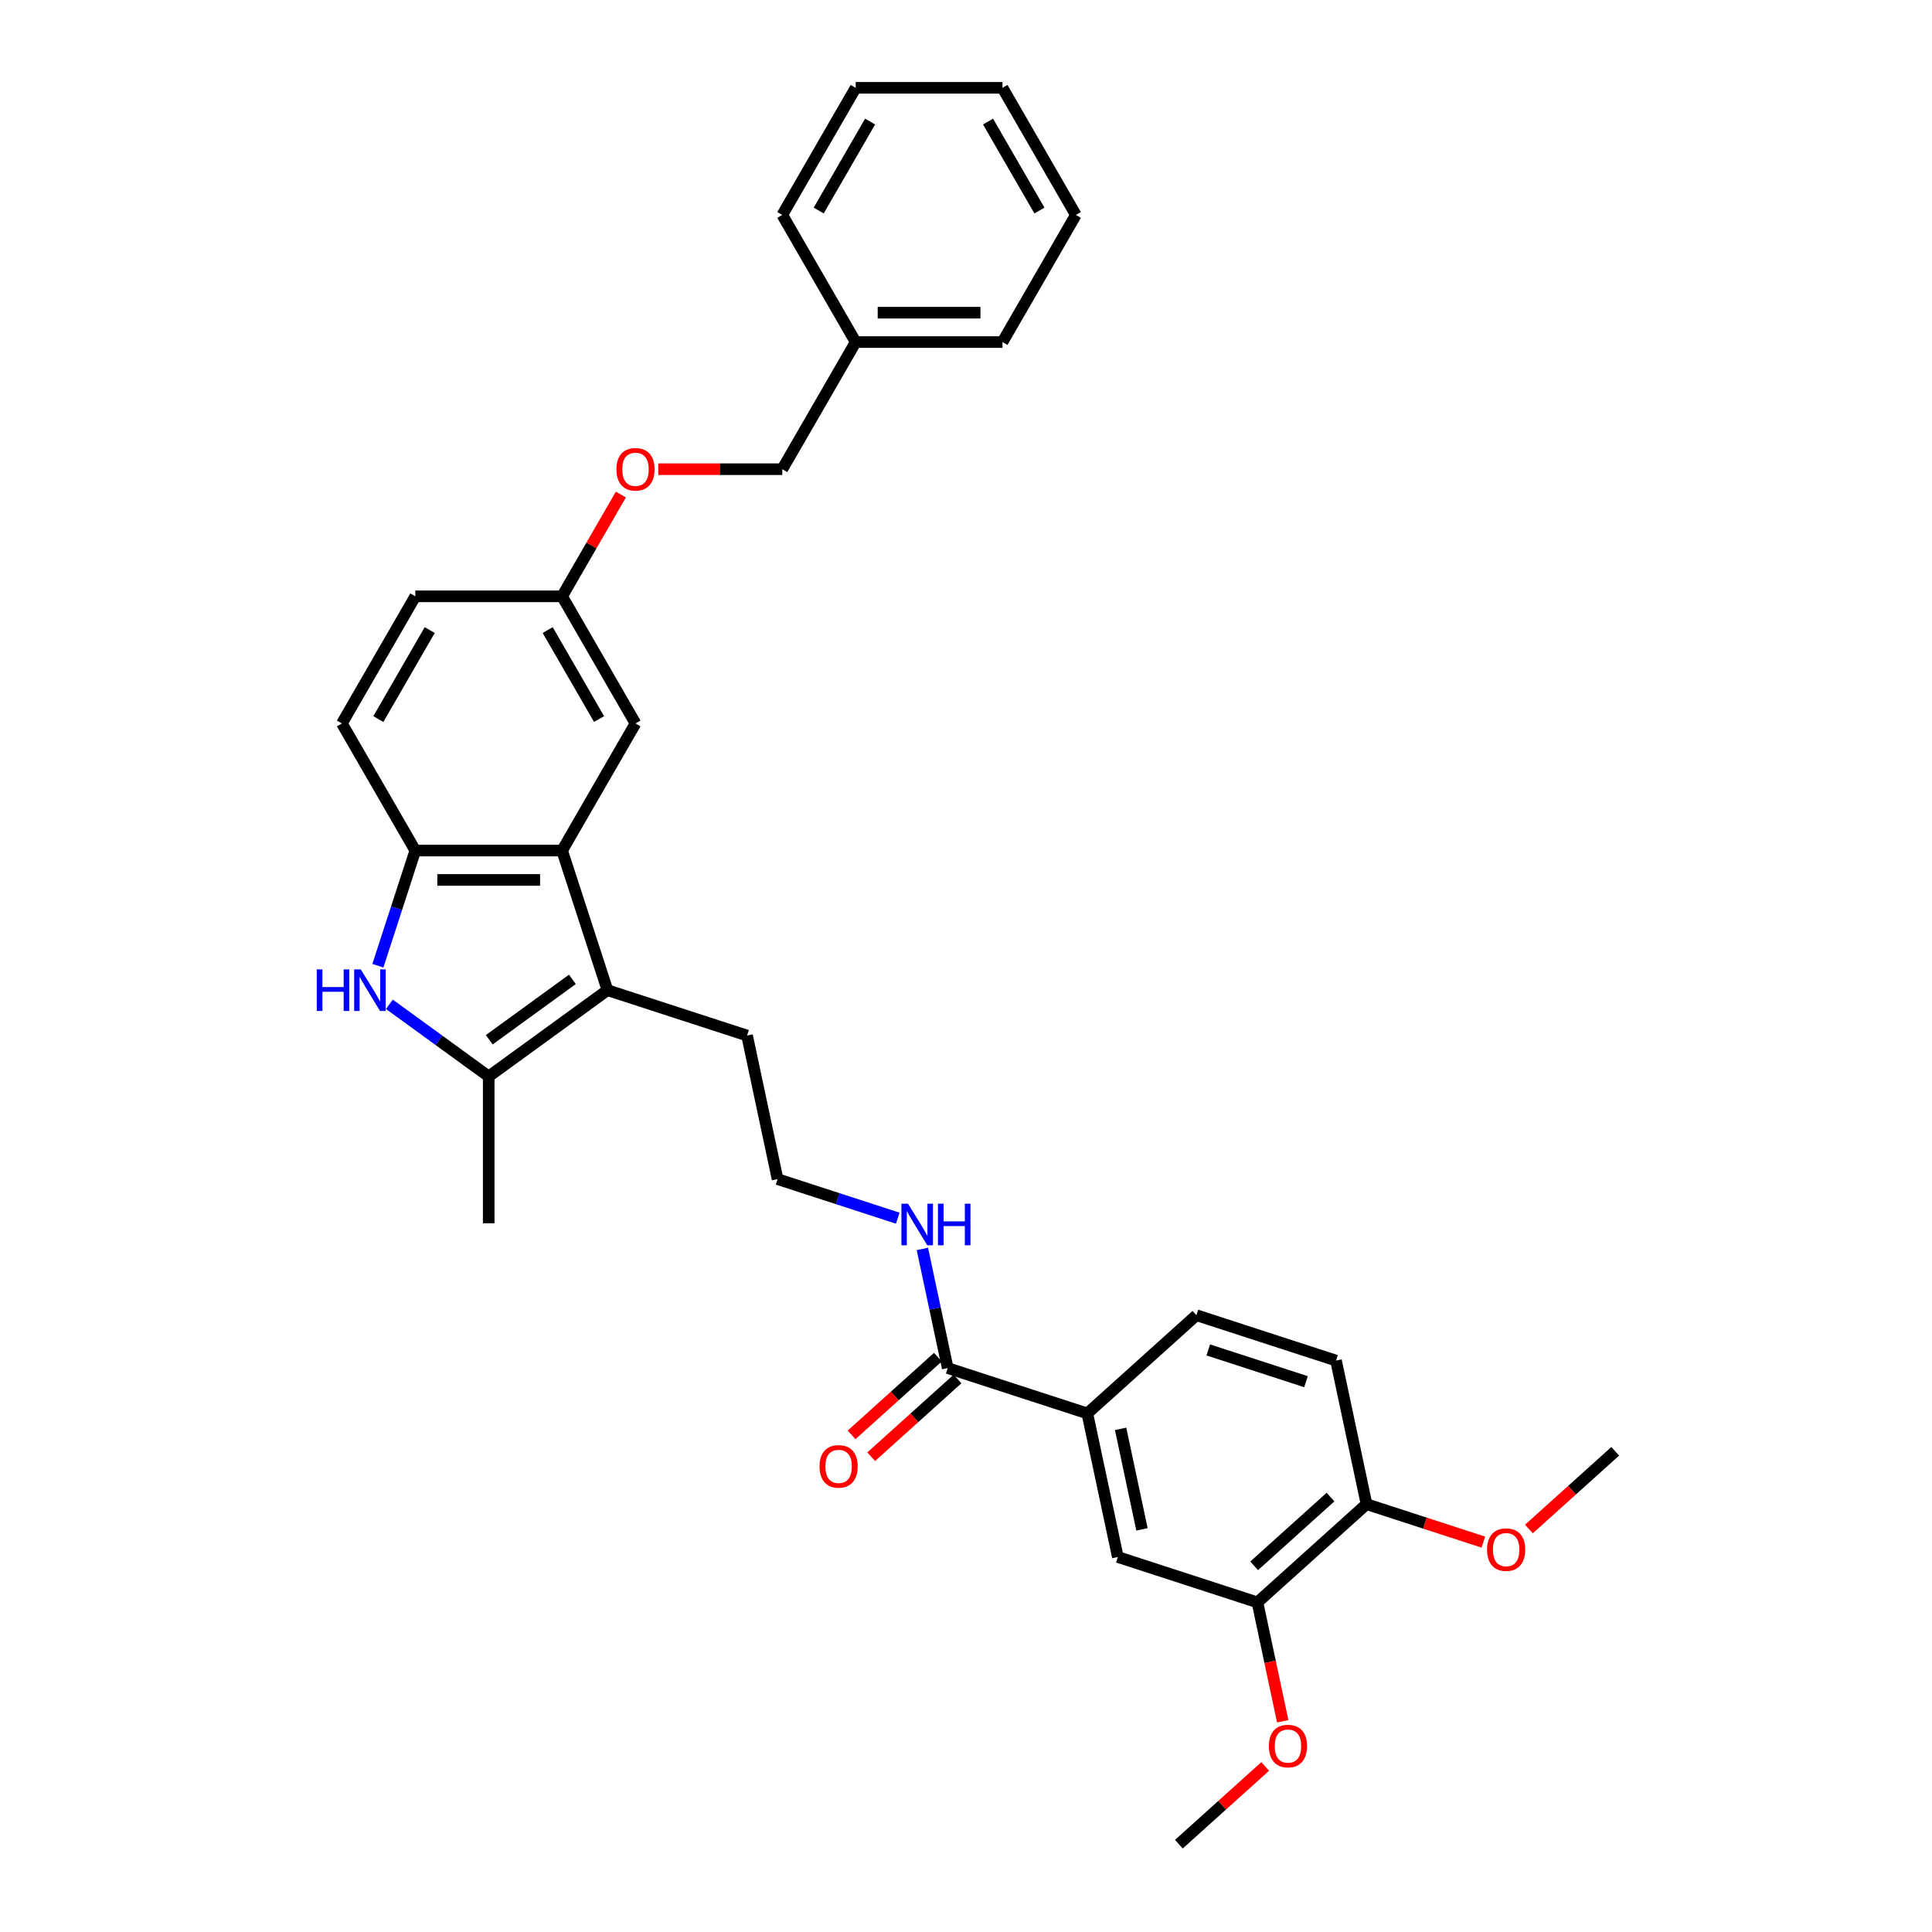 <?xml version='1.0' encoding='iso-8859-1'?>
<svg version='1.1' baseProfile='full'
              xmlns='http://www.w3.org/2000/svg'
                      xmlns:rdkit='http://www.rdkit.org/xml'
                      xmlns:xlink='http://www.w3.org/1999/xlink'
                  xml:space='preserve'
width='1000px' height='1000px' viewBox='0 0 1000 1000'>
<!-- END OF HEADER -->
<rect style='opacity:1.0;fill:#FFFFFF;stroke:none' width='1000' height='1000' x='0' y='0'> </rect>
<path class='bond-1' d='M 201.541,519.823 L 227.245,538.499' style='fill:none;fill-rule:evenodd;stroke:#0000FF;stroke-width:6px;stroke-linecap:butt;stroke-linejoin:miter;stroke-opacity:1' />
<path class='bond-1' d='M 227.245,538.499 L 252.95,557.174' style='fill:none;fill-rule:evenodd;stroke:#000000;stroke-width:6px;stroke-linecap:butt;stroke-linejoin:miter;stroke-opacity:1' />
<path class='bond-3' d='M 195.594,499.856 L 205.277,470.055' style='fill:none;fill-rule:evenodd;stroke:#0000FF;stroke-width:6px;stroke-linecap:butt;stroke-linejoin:miter;stroke-opacity:1' />
<path class='bond-3' d='M 205.277,470.055 L 214.96,440.254' style='fill:none;fill-rule:evenodd;stroke:#000000;stroke-width:6px;stroke-linecap:butt;stroke-linejoin:miter;stroke-opacity:1' />
<path class='bond-0' d='M 314.418,512.515 L 252.95,557.174' style='fill:none;fill-rule:evenodd;stroke:#000000;stroke-width:6px;stroke-linecap:butt;stroke-linejoin:miter;stroke-opacity:1' />
<path class='bond-0' d='M 296.266,506.92 L 253.238,538.181' style='fill:none;fill-rule:evenodd;stroke:#000000;stroke-width:6px;stroke-linecap:butt;stroke-linejoin:miter;stroke-opacity:1' />
<path class='bond-17' d='M 314.418,512.515 L 386.679,535.993' style='fill:none;fill-rule:evenodd;stroke:#000000;stroke-width:6px;stroke-linecap:butt;stroke-linejoin:miter;stroke-opacity:1' />
<path class='bond-32' d='M 314.418,512.515 L 290.939,440.254' style='fill:none;fill-rule:evenodd;stroke:#000000;stroke-width:6px;stroke-linecap:butt;stroke-linejoin:miter;stroke-opacity:1' />
<path class='bond-21' d='M 252.95,557.174 L 252.95,633.153' style='fill:none;fill-rule:evenodd;stroke:#000000;stroke-width:6px;stroke-linecap:butt;stroke-linejoin:miter;stroke-opacity:1' />
<path class='bond-2' d='M 290.939,440.254 L 214.96,440.254' style='fill:none;fill-rule:evenodd;stroke:#000000;stroke-width:6px;stroke-linecap:butt;stroke-linejoin:miter;stroke-opacity:1' />
<path class='bond-2' d='M 279.542,455.45 L 226.357,455.45' style='fill:none;fill-rule:evenodd;stroke:#000000;stroke-width:6px;stroke-linecap:butt;stroke-linejoin:miter;stroke-opacity:1' />
<path class='bond-8' d='M 290.939,440.254 L 328.929,374.454' style='fill:none;fill-rule:evenodd;stroke:#000000;stroke-width:6px;stroke-linecap:butt;stroke-linejoin:miter;stroke-opacity:1' />
<path class='bond-11' d='M 214.96,440.254 L 176.97,374.454' style='fill:none;fill-rule:evenodd;stroke:#000000;stroke-width:6px;stroke-linecap:butt;stroke-linejoin:miter;stroke-opacity:1' />
<path class='bond-4' d='M 490.533,708.11 L 483.98,677.28' style='fill:none;fill-rule:evenodd;stroke:#000000;stroke-width:6px;stroke-linecap:butt;stroke-linejoin:miter;stroke-opacity:1' />
<path class='bond-4' d='M 483.98,677.28 L 477.427,646.449' style='fill:none;fill-rule:evenodd;stroke:#0000FF;stroke-width:6px;stroke-linecap:butt;stroke-linejoin:miter;stroke-opacity:1' />
<path class='bond-5' d='M 490.533,708.11 L 562.793,731.589' style='fill:none;fill-rule:evenodd;stroke:#000000;stroke-width:6px;stroke-linecap:butt;stroke-linejoin:miter;stroke-opacity:1' />
<path class='bond-10' d='M 485.449,702.464 L 463.106,722.582' style='fill:none;fill-rule:evenodd;stroke:#000000;stroke-width:6px;stroke-linecap:butt;stroke-linejoin:miter;stroke-opacity:1' />
<path class='bond-10' d='M 463.106,722.582 L 440.762,742.7' style='fill:none;fill-rule:evenodd;stroke:#FF0000;stroke-width:6px;stroke-linecap:butt;stroke-linejoin:miter;stroke-opacity:1' />
<path class='bond-10' d='M 495.617,713.756 L 473.274,733.874' style='fill:none;fill-rule:evenodd;stroke:#000000;stroke-width:6px;stroke-linecap:butt;stroke-linejoin:miter;stroke-opacity:1' />
<path class='bond-10' d='M 473.274,733.874 L 450.93,753.992' style='fill:none;fill-rule:evenodd;stroke:#FF0000;stroke-width:6px;stroke-linecap:butt;stroke-linejoin:miter;stroke-opacity:1' />
<path class='bond-6' d='M 562.793,731.589 L 578.59,805.908' style='fill:none;fill-rule:evenodd;stroke:#000000;stroke-width:6px;stroke-linecap:butt;stroke-linejoin:miter;stroke-opacity:1' />
<path class='bond-6' d='M 580.027,739.577 L 591.085,791.6' style='fill:none;fill-rule:evenodd;stroke:#000000;stroke-width:6px;stroke-linecap:butt;stroke-linejoin:miter;stroke-opacity:1' />
<path class='bond-12' d='M 562.793,731.589 L 619.257,680.749' style='fill:none;fill-rule:evenodd;stroke:#000000;stroke-width:6px;stroke-linecap:butt;stroke-linejoin:miter;stroke-opacity:1' />
<path class='bond-7' d='M 578.59,805.908 L 650.851,829.387' style='fill:none;fill-rule:evenodd;stroke:#000000;stroke-width:6px;stroke-linecap:butt;stroke-linejoin:miter;stroke-opacity:1' />
<path class='bond-20' d='M 650.851,829.387 L 657.391,860.156' style='fill:none;fill-rule:evenodd;stroke:#000000;stroke-width:6px;stroke-linecap:butt;stroke-linejoin:miter;stroke-opacity:1' />
<path class='bond-20' d='M 657.391,860.156 L 663.932,890.926' style='fill:none;fill-rule:evenodd;stroke:#FF0000;stroke-width:6px;stroke-linecap:butt;stroke-linejoin:miter;stroke-opacity:1' />
<path class='bond-35' d='M 650.851,829.387 L 707.314,778.547' style='fill:none;fill-rule:evenodd;stroke:#000000;stroke-width:6px;stroke-linecap:butt;stroke-linejoin:miter;stroke-opacity:1' />
<path class='bond-35' d='M 649.152,810.468 L 688.677,774.88' style='fill:none;fill-rule:evenodd;stroke:#000000;stroke-width:6px;stroke-linecap:butt;stroke-linejoin:miter;stroke-opacity:1' />
<path class='bond-33' d='M 328.929,374.454 L 290.939,308.654' style='fill:none;fill-rule:evenodd;stroke:#000000;stroke-width:6px;stroke-linecap:butt;stroke-linejoin:miter;stroke-opacity:1' />
<path class='bond-33' d='M 310.07,372.182 L 283.478,326.122' style='fill:none;fill-rule:evenodd;stroke:#000000;stroke-width:6px;stroke-linecap:butt;stroke-linejoin:miter;stroke-opacity:1' />
<path class='bond-9' d='M 707.314,778.547 L 691.518,704.228' style='fill:none;fill-rule:evenodd;stroke:#000000;stroke-width:6px;stroke-linecap:butt;stroke-linejoin:miter;stroke-opacity:1' />
<path class='bond-23' d='M 707.314,778.547 L 737.556,788.373' style='fill:none;fill-rule:evenodd;stroke:#000000;stroke-width:6px;stroke-linecap:butt;stroke-linejoin:miter;stroke-opacity:1' />
<path class='bond-23' d='M 737.556,788.373 L 767.798,798.199' style='fill:none;fill-rule:evenodd;stroke:#FF0000;stroke-width:6px;stroke-linecap:butt;stroke-linejoin:miter;stroke-opacity:1' />
<path class='bond-18' d='M 176.97,374.454 L 214.96,308.654' style='fill:none;fill-rule:evenodd;stroke:#000000;stroke-width:6px;stroke-linecap:butt;stroke-linejoin:miter;stroke-opacity:1' />
<path class='bond-18' d='M 195.829,372.182 L 222.422,326.122' style='fill:none;fill-rule:evenodd;stroke:#000000;stroke-width:6px;stroke-linecap:butt;stroke-linejoin:miter;stroke-opacity:1' />
<path class='bond-14' d='M 619.257,680.749 L 691.518,704.228' style='fill:none;fill-rule:evenodd;stroke:#000000;stroke-width:6px;stroke-linecap:butt;stroke-linejoin:miter;stroke-opacity:1' />
<path class='bond-14' d='M 625.4,698.723 L 675.983,715.158' style='fill:none;fill-rule:evenodd;stroke:#000000;stroke-width:6px;stroke-linecap:butt;stroke-linejoin:miter;stroke-opacity:1' />
<path class='bond-13' d='M 464.676,630.523 L 433.576,620.417' style='fill:none;fill-rule:evenodd;stroke:#0000FF;stroke-width:6px;stroke-linecap:butt;stroke-linejoin:miter;stroke-opacity:1' />
<path class='bond-13' d='M 433.576,620.417 L 402.476,610.312' style='fill:none;fill-rule:evenodd;stroke:#000000;stroke-width:6px;stroke-linecap:butt;stroke-linejoin:miter;stroke-opacity:1' />
<path class='bond-15' d='M 290.939,308.654 L 214.96,308.654' style='fill:none;fill-rule:evenodd;stroke:#000000;stroke-width:6px;stroke-linecap:butt;stroke-linejoin:miter;stroke-opacity:1' />
<path class='bond-16' d='M 290.939,308.654 L 306.148,282.311' style='fill:none;fill-rule:evenodd;stroke:#000000;stroke-width:6px;stroke-linecap:butt;stroke-linejoin:miter;stroke-opacity:1' />
<path class='bond-16' d='M 306.148,282.311 L 321.357,255.968' style='fill:none;fill-rule:evenodd;stroke:#FF0000;stroke-width:6px;stroke-linecap:butt;stroke-linejoin:miter;stroke-opacity:1' />
<path class='bond-19' d='M 340.706,242.854 L 372.807,242.854' style='fill:none;fill-rule:evenodd;stroke:#FF0000;stroke-width:6px;stroke-linecap:butt;stroke-linejoin:miter;stroke-opacity:1' />
<path class='bond-19' d='M 372.807,242.854 L 404.908,242.854' style='fill:none;fill-rule:evenodd;stroke:#000000;stroke-width:6px;stroke-linecap:butt;stroke-linejoin:miter;stroke-opacity:1' />
<path class='bond-22' d='M 386.679,535.993 L 402.476,610.312' style='fill:none;fill-rule:evenodd;stroke:#000000;stroke-width:6px;stroke-linecap:butt;stroke-linejoin:miter;stroke-opacity:1' />
<path class='bond-24' d='M 404.908,242.854 L 442.898,177.054' style='fill:none;fill-rule:evenodd;stroke:#000000;stroke-width:6px;stroke-linecap:butt;stroke-linejoin:miter;stroke-opacity:1' />
<path class='bond-25' d='M 654.871,914.309 L 632.528,934.427' style='fill:none;fill-rule:evenodd;stroke:#FF0000;stroke-width:6px;stroke-linecap:butt;stroke-linejoin:miter;stroke-opacity:1' />
<path class='bond-25' d='M 632.528,934.427 L 610.184,954.545' style='fill:none;fill-rule:evenodd;stroke:#000000;stroke-width:6px;stroke-linecap:butt;stroke-linejoin:miter;stroke-opacity:1' />
<path class='bond-26' d='M 791.352,791.422 L 813.695,771.304' style='fill:none;fill-rule:evenodd;stroke:#FF0000;stroke-width:6px;stroke-linecap:butt;stroke-linejoin:miter;stroke-opacity:1' />
<path class='bond-26' d='M 813.695,771.304 L 836.039,751.185' style='fill:none;fill-rule:evenodd;stroke:#000000;stroke-width:6px;stroke-linecap:butt;stroke-linejoin:miter;stroke-opacity:1' />
<path class='bond-27' d='M 442.898,177.054 L 518.877,177.054' style='fill:none;fill-rule:evenodd;stroke:#000000;stroke-width:6px;stroke-linecap:butt;stroke-linejoin:miter;stroke-opacity:1' />
<path class='bond-27' d='M 454.294,161.859 L 507.48,161.859' style='fill:none;fill-rule:evenodd;stroke:#000000;stroke-width:6px;stroke-linecap:butt;stroke-linejoin:miter;stroke-opacity:1' />
<path class='bond-28' d='M 442.898,177.054 L 404.908,111.254' style='fill:none;fill-rule:evenodd;stroke:#000000;stroke-width:6px;stroke-linecap:butt;stroke-linejoin:miter;stroke-opacity:1' />
<path class='bond-30' d='M 518.877,177.054 L 556.866,111.254' style='fill:none;fill-rule:evenodd;stroke:#000000;stroke-width:6px;stroke-linecap:butt;stroke-linejoin:miter;stroke-opacity:1' />
<path class='bond-29' d='M 404.908,111.254 L 442.898,45.455' style='fill:none;fill-rule:evenodd;stroke:#000000;stroke-width:6px;stroke-linecap:butt;stroke-linejoin:miter;stroke-opacity:1' />
<path class='bond-29' d='M 423.766,108.982 L 450.359,62.922' style='fill:none;fill-rule:evenodd;stroke:#000000;stroke-width:6px;stroke-linecap:butt;stroke-linejoin:miter;stroke-opacity:1' />
<path class='bond-31' d='M 442.898,45.455 L 518.877,45.455' style='fill:none;fill-rule:evenodd;stroke:#000000;stroke-width:6px;stroke-linecap:butt;stroke-linejoin:miter;stroke-opacity:1' />
<path class='bond-34' d='M 556.866,111.254 L 518.877,45.455' style='fill:none;fill-rule:evenodd;stroke:#000000;stroke-width:6px;stroke-linecap:butt;stroke-linejoin:miter;stroke-opacity:1' />
<path class='bond-34' d='M 538.008,108.982 L 511.415,62.922' style='fill:none;fill-rule:evenodd;stroke:#000000;stroke-width:6px;stroke-linecap:butt;stroke-linejoin:miter;stroke-opacity:1' />
<path  class='atom-0' d='M 163.961 501.756
L 166.879 501.756
L 166.879 510.904
L 177.881 510.904
L 177.881 501.756
L 180.798 501.756
L 180.798 523.273
L 177.881 523.273
L 177.881 513.335
L 166.879 513.335
L 166.879 523.273
L 163.961 523.273
L 163.961 501.756
' fill='#0000FF'/>
<path  class='atom-0' d='M 186.725 501.756
L 193.776 513.153
Q 194.475 514.277, 195.599 516.313
Q 196.724 518.35, 196.784 518.471
L 196.784 501.756
L 199.641 501.756
L 199.641 523.273
L 196.693 523.273
L 189.126 510.813
Q 188.244 509.354, 187.302 507.682
Q 186.391 506.011, 186.117 505.494
L 186.117 523.273
L 183.321 523.273
L 183.321 501.756
L 186.725 501.756
' fill='#0000FF'/>
<path  class='atom-11' d='M 424.192 759.011
Q 424.192 753.844, 426.745 750.957
Q 429.298 748.07, 434.069 748.07
Q 438.841 748.07, 441.394 750.957
Q 443.947 753.844, 443.947 759.011
Q 443.947 764.238, 441.363 767.217
Q 438.78 770.165, 434.069 770.165
Q 429.328 770.165, 426.745 767.217
Q 424.192 764.269, 424.192 759.011
M 434.069 767.733
Q 437.352 767.733, 439.114 765.545
Q 440.908 763.326, 440.908 759.011
Q 440.908 754.786, 439.114 752.659
Q 437.352 750.501, 434.069 750.501
Q 430.787 750.501, 428.994 752.629
Q 427.231 754.756, 427.231 759.011
Q 427.231 763.357, 428.994 765.545
Q 430.787 767.733, 434.069 767.733
' fill='#FF0000'/>
<path  class='atom-14' d='M 469.98 623.032
L 477.031 634.429
Q 477.73 635.554, 478.854 637.59
Q 479.979 639.626, 480.039 639.748
L 480.039 623.032
L 482.896 623.032
L 482.896 644.55
L 479.948 644.55
L 472.381 632.089
Q 471.499 630.63, 470.557 628.959
Q 469.645 627.287, 469.372 626.771
L 469.372 644.55
L 466.576 644.55
L 466.576 623.032
L 469.98 623.032
' fill='#0000FF'/>
<path  class='atom-14' d='M 485.479 623.032
L 488.397 623.032
L 488.397 632.18
L 499.399 632.18
L 499.399 623.032
L 502.316 623.032
L 502.316 644.55
L 499.399 644.55
L 499.399 634.612
L 488.397 634.612
L 488.397 644.55
L 485.479 644.55
L 485.479 623.032
' fill='#0000FF'/>
<path  class='atom-17' d='M 319.051 242.915
Q 319.051 237.748, 321.604 234.861
Q 324.157 231.974, 328.929 231.974
Q 333.7 231.974, 336.253 234.861
Q 338.806 237.748, 338.806 242.915
Q 338.806 248.142, 336.223 251.121
Q 333.639 254.069, 328.929 254.069
Q 324.188 254.069, 321.604 251.121
Q 319.051 248.173, 319.051 242.915
M 328.929 251.637
Q 332.211 251.637, 333.974 249.449
Q 335.767 247.231, 335.767 242.915
Q 335.767 238.691, 333.974 236.563
Q 332.211 234.405, 328.929 234.405
Q 325.646 234.405, 323.853 236.533
Q 322.091 238.66, 322.091 242.915
Q 322.091 247.261, 323.853 249.449
Q 325.646 251.637, 328.929 251.637
' fill='#FF0000'/>
<path  class='atom-21' d='M 656.771 903.766
Q 656.771 898.6, 659.324 895.712
Q 661.876 892.825, 666.648 892.825
Q 671.419 892.825, 673.972 895.712
Q 676.525 898.6, 676.525 903.766
Q 676.525 908.994, 673.942 911.972
Q 671.359 914.92, 666.648 914.92
Q 661.907 914.92, 659.324 911.972
Q 656.771 909.024, 656.771 903.766
M 666.648 912.489
Q 669.93 912.489, 671.693 910.3
Q 673.486 908.082, 673.486 903.766
Q 673.486 899.542, 671.693 897.414
Q 669.93 895.257, 666.648 895.257
Q 663.366 895.257, 661.573 897.384
Q 659.81 899.511, 659.81 903.766
Q 659.81 908.112, 661.573 910.3
Q 663.366 912.489, 666.648 912.489
' fill='#FF0000'/>
<path  class='atom-24' d='M 769.698 802.086
Q 769.698 796.92, 772.251 794.032
Q 774.804 791.145, 779.575 791.145
Q 784.347 791.145, 786.899 794.032
Q 789.452 796.92, 789.452 802.086
Q 789.452 807.314, 786.869 810.292
Q 784.286 813.24, 779.575 813.24
Q 774.834 813.24, 772.251 810.292
Q 769.698 807.344, 769.698 802.086
M 779.575 810.809
Q 782.857 810.809, 784.62 808.62
Q 786.413 806.402, 786.413 802.086
Q 786.413 797.862, 784.62 795.734
Q 782.857 793.577, 779.575 793.577
Q 776.293 793.577, 774.5 795.704
Q 772.737 797.831, 772.737 802.086
Q 772.737 806.432, 774.5 808.62
Q 776.293 810.809, 779.575 810.809
' fill='#FF0000'/>
</svg>

